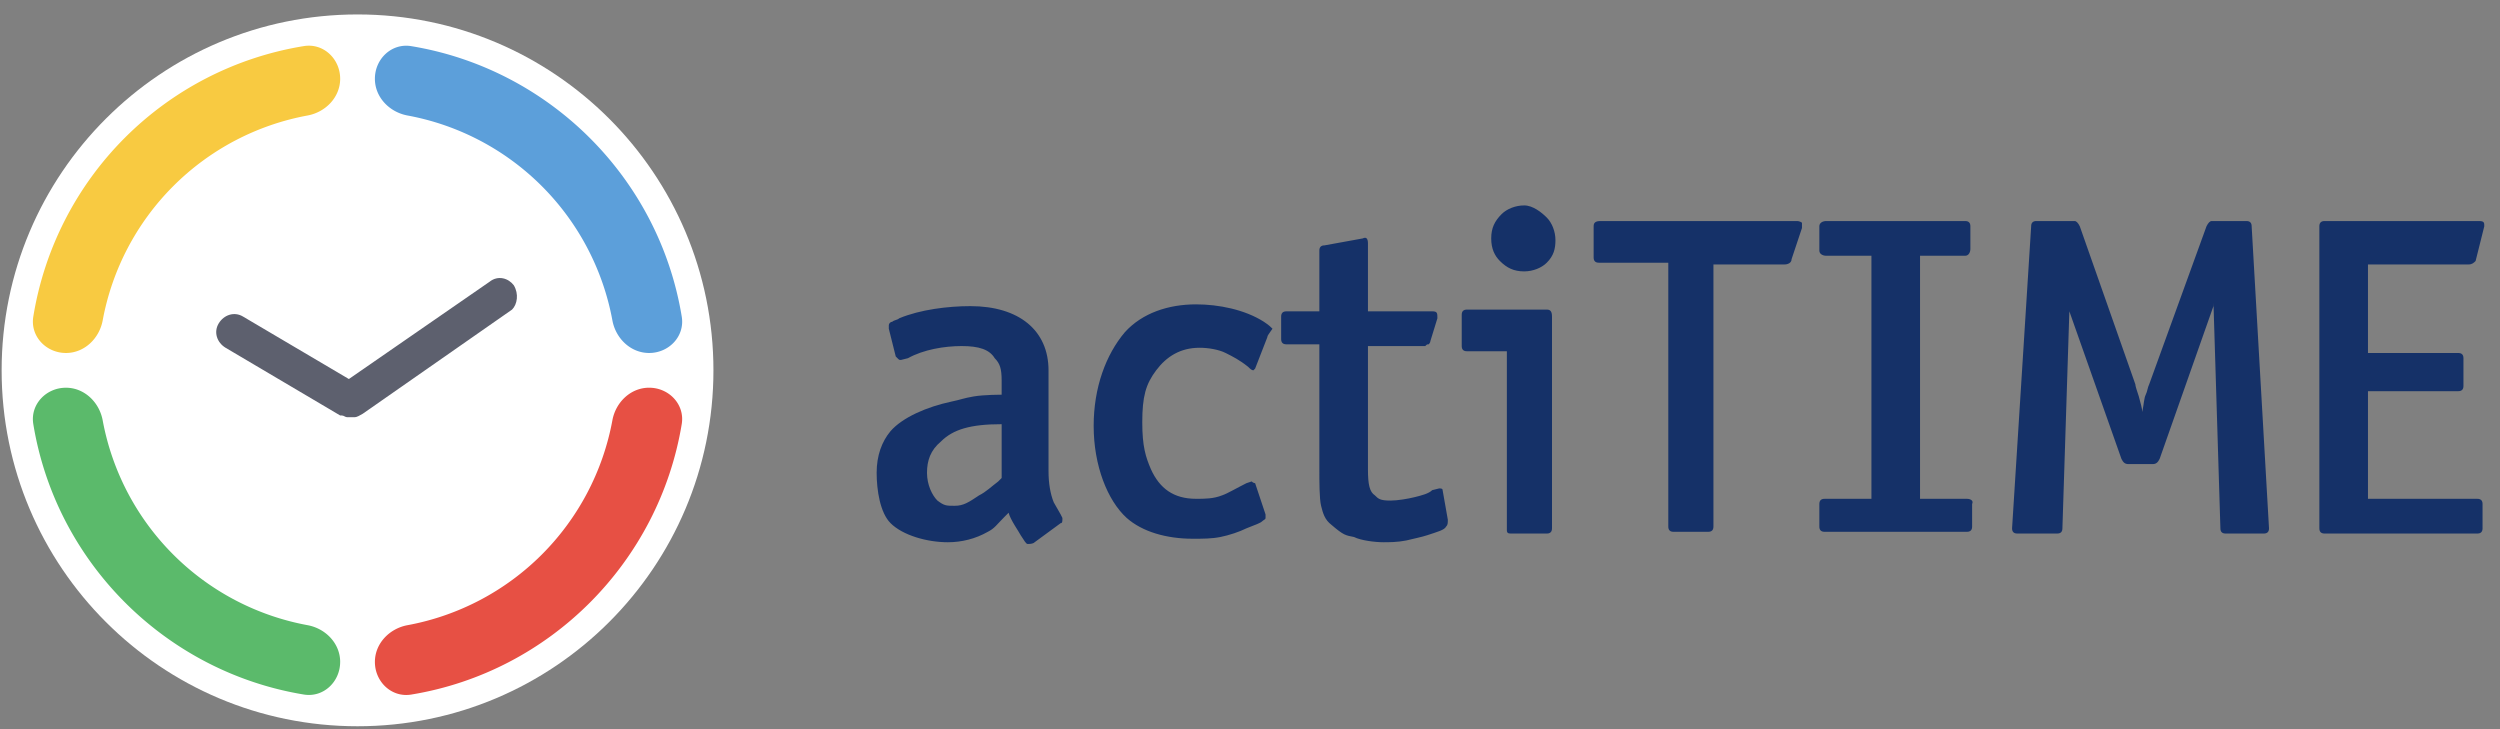 <svg width="144" height="42" fill="none" xmlns="http://www.w3.org/2000/svg"><rect width="100%" height="100%" fill="#808080" stroke="none"/><circle cx="20.594" cy="21.332" r="20.5" fill="#fff"/><path d="M3.8 20.332c1.062 0 1.924-.837 2.116-1.882A14.72 14.72 0 0117.713 6.653c1.045-.192 1.881-1.054 1.881-2.117 0-1.144-.963-2.065-2.093-1.881A18.849 18.849 0 001.918 18.239c-.183 1.13.738 2.093 1.882 2.093z" fill="#F8CA41"/><path d="M21.594 4.537c0 1.062.836 1.924 1.881 2.116A14.72 14.72 0 0135.273 18.45c.191 1.045 1.054 1.882 2.116 1.882 1.145 0 2.066-.964 1.88-2.093-1.311-8.003-7.644-14.273-15.582-15.581-1.13-.186-2.093.734-2.093 1.879z" fill="#5C9FDA"/><path d="M19.594 38.127c0-1.063-.836-1.925-1.88-2.117A14.72 14.72 0 015.915 24.215c-.192-1.045-1.054-1.882-2.117-1.882-1.144 0-2.065.963-1.88 2.093C3.23 32.427 9.563 38.697 17.5 40.005c1.13.187 2.093-.734 2.093-1.878z" fill="#5BBA6B"/><path d="M37.389 22.332c-1.062 0-1.925.836-2.116 1.881A14.72 14.72 0 0123.476 36.01c-1.045.192-1.882 1.055-1.882 2.117 0 1.145.963 2.066 2.093 1.88 8.002-1.311 14.272-7.644 15.581-15.582.186-1.13-.735-2.093-1.879-2.093z" fill="#E75044"/><path d="M29.595 16.432c-.3-.4-.9-.6-1.4-.2l-8.1 5.6-6.1-3.6c-.5-.3-1.1-.1-1.4.4-.3.5-.1 1.1.4 1.4l6.6 3.9h.1c.1 0 .2.1.3.1h.4c.2 0 .3-.1.5-.2l8.6-6c.3-.3.4-.9.1-1.4z" fill="#5D606E"/><path d="M87.794 11.832c-.5 0-1 .2-1.3.5-.4.4-.6.8-.6 1.4 0 .6.2 1 .5 1.3.4.4.8.6 1.4.6.5 0 1-.2 1.3-.5.4-.4.5-.8.5-1.3s-.2-1-.5-1.3c-.3-.3-.8-.7-1.3-.7zm1.301 6h-4.6c-.2 0-.3.1-.3.3v1.8c0 .2.1.3.3.3h2.3v10.3c0 .2.1.2.3.2h2c.2 0 .3-.1.3-.3v-12.2c0-.3-.1-.4-.3-.4zm40.3-5.1h-2c-.1 0-.2.1-.3.3l-3.3 9.1c-.1.2-.1.4-.2.6-.1.2-.1.5-.2 1 0-.2-.1-.5-.2-.9-.1-.3-.2-.6-.2-.7l-3.2-9.1c-.1-.2-.2-.3-.3-.3h-2.2c-.2 0-.3.1-.3.3l-1.1 17.4c0 .2.1.3.3.3h2.3c.2 0 .3-.1.3-.3l.4-12.5 3 8.5c.1.2.2.3.4.3h1.4c.2 0 .3-.1.4-.3l3.1-8.8v-.4.2l.4 13c0 .2.1.3.3.3h2.2c.2 0 .3-.1.3-.3l-1-17.4c0-.2-.1-.3-.3-.3zm12.8 2.5c.2 0 .3-.1.4-.2l.5-2c0-.2 0-.3-.3-.3h-8.9c-.2 0-.3.1-.3.3v17.4c0 .2.1.3.3.3h8.8c.2 0 .3-.1.3-.3v-1.4c0-.2-.1-.3-.3-.3h-6.3v-6.2h5.2c.2 0 .3-.1.3-.3v-1.6c0-.2-.1-.3-.3-.3h-5.2v-5.1h5.8zm-28.901 13.5h-2.7v-14h2.6c.2 0 .3-.2.3-.4v-1.3c0-.2-.1-.3-.3-.3h-8c-.2 0-.4.1-.4.3v1.4c0 .2.2.3.4.3h2.6v14h-2.7c-.2 0-.3.1-.3.3v1.3c0 .2.1.3.3.3h8.2c.2 0 .3-.1.3-.3v-1.3c.1-.2-.1-.3-.3-.3zm-9.8-16h-11.3c-.3 0-.4.1-.4.3v1.8c0 .2.1.3.3.3h4v15.2c0 .2.1.3.3.3h2c.2 0 .3-.1.3-.3v-15.1h4.1c.2 0 .4-.1.4-.3l.6-1.8v-.3s-.1-.1-.3-.1zm-34.599 4.799c-1.6 0-3.1.5-4.1 1.6-1.1 1.3-1.8 3.2-1.8 5.4 0 2.3.8 4.3 1.9 5.3.9.8 2.3 1.2 3.8 1.2.6 0 1.1 0 1.6-.1s1.1-.3 1.5-.5c.5-.2.8-.3.9-.4.1-.1.2-.1.2-.2v-.2l-.6-1.8s-.1 0-.2-.1l-.3.1c-.6.3-1.1.6-1.4.7-.5.2-1 .2-1.5.2-1.3 0-2.1-.6-2.6-1.7-.3-.7-.5-1.3-.5-2.7 0-1.5.2-2.2.8-3 .6-.8 1.4-1.3 2.5-1.3.5 0 1.1.1 1.5.3.4.2.8.4 1.3.8.1.1.2.2.3.2l.1-.1.7-1.8c0-.1.1-.2.3-.5-.1-.1-.2-.2-.5-.4-1.1-.7-2.6-1-3.9-1zm13.999 10.602l-.4.1c-.2.2-.6.3-1 .4-.4.1-1 .2-1.4.2-.6 0-.7-.1-.9-.3-.3-.2-.4-.6-.4-1.5v-7.1h3.3c.1-.1.1-.1.2-.1 0 0 .1-.1.1-.2l.4-1.3c0-.3 0-.4-.3-.4h-3.7v-3.9c0-.3-.1-.4-.3-.3l-2.2.4c-.2 0-.3.1-.3.3v3.5h-1.9c-.2 0-.3.1-.3.3v1.3c0 .2.1.3.3.3h1.9v7.2c0 .7 0 1.7.1 2.1.1.4.2.8.6 1.1.7.6.8.6 1.3.7.4.2 1.2.3 1.7.3.3 0 .8 0 1.3-.1.4-.1.9-.2 1.2-.3.6-.2 1-.3 1.1-.5.1-.1.1-.2.1-.4l-.3-1.7c0-.1-.1-.1-.2-.1zm-22.199.8c-.2-.5-.3-1.1-.3-1.8v-5.8c0-2.3-1.7-3.7-4.5-3.7-1.3 0-2.9.2-4.1.7-.1.1-.3.1-.4.2-.1 0-.2.1-.2.2v.2l.4 1.6.1.1c.1.1.1.1.2.1l.4-.1c.9-.5 2.1-.7 3.1-.7s1.6.2 1.9.7c.3.3.4.6.4 1.3v.8s-1 0-1.6.1c-.6.1-.8.2-1.3.3-1.4.3-2.8.9-3.5 1.7-.5.6-.8 1.4-.8 2.4s.2 2.3.8 2.9c.7.7 2.1 1.1 3.3 1.1.8 0 1.6-.2 2.3-.6.4-.2.5-.4 1-.9l.2-.2c.1.4.6 1.1.7 1.3.2.3.3.5.4.5.1 0 .3 0 .4-.1l1.5-1.1c.1 0 .1-.1.1-.3l-.1-.2-.4-.7zm-3-1.4l-.2.2c-.4.3-.7.6-1.1.8-.6.4-.9.6-1.4.6-.5 0-.6 0-1-.3-.3-.3-.6-.9-.6-1.6 0-.7.2-1.3.8-1.8.7-.7 1.7-1 3.5-1v3.1z" fill="#153168"/></svg>